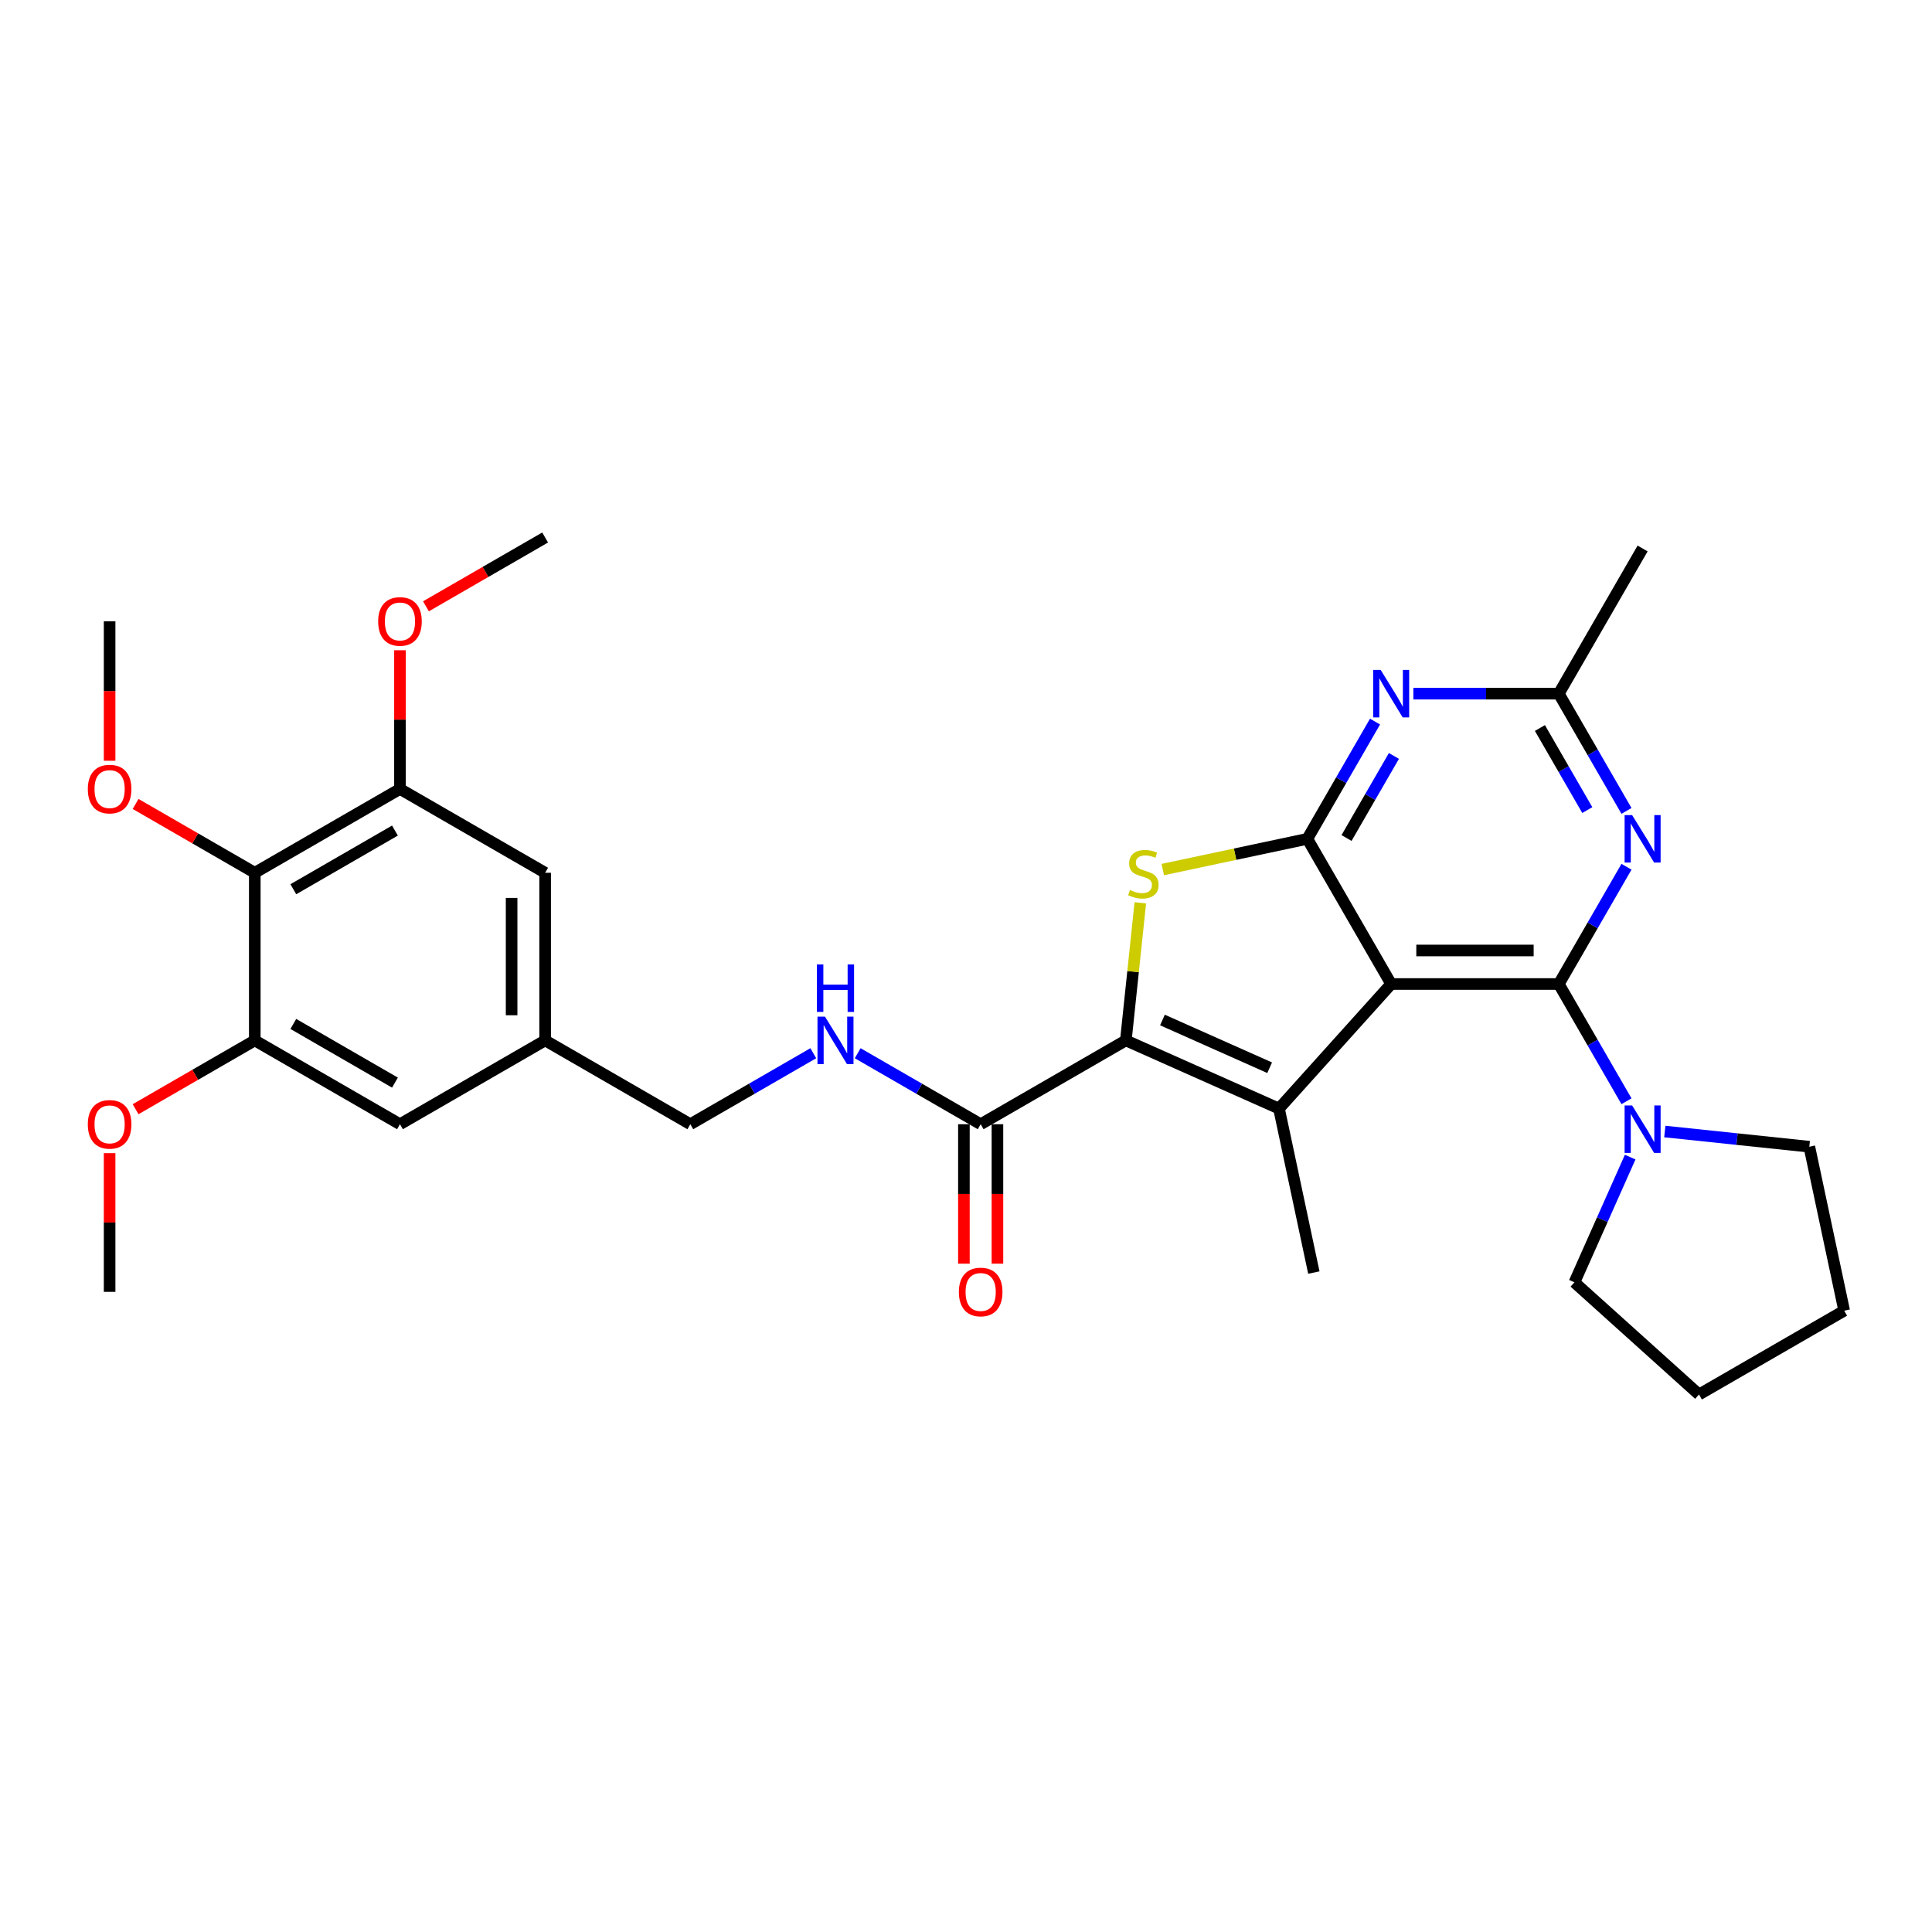 <?xml version='1.0' encoding='iso-8859-1'?>
<svg version='1.1' baseProfile='full'
              xmlns='http://www.w3.org/2000/svg'
                      xmlns:rdkit='http://www.rdkit.org/xml'
                      xmlns:xlink='http://www.w3.org/1999/xlink'
                  xml:space='preserve'
width='1000px' height='1000px' viewBox='0 0 1000 1000'>
<!-- END OF HEADER -->
<rect style='opacity:1.0;fill:#FFFFFF;stroke:none' width='1000' height='1000' x='0' y='0'> </rect>
<path class='bond-0' d='M 720.061,509.323 L 806.829,509.323' style='fill:none;fill-rule:evenodd;stroke:#000000;stroke-width:6px;stroke-linecap:butt;stroke-linejoin:miter;stroke-opacity:1' />
<path class='bond-0' d='M 733.076,491.969 L 793.814,491.969' style='fill:none;fill-rule:evenodd;stroke:#000000;stroke-width:6px;stroke-linecap:butt;stroke-linejoin:miter;stroke-opacity:1' />
<path class='bond-1' d='M 720.061,509.323 L 676.677,434.18' style='fill:none;fill-rule:evenodd;stroke:#000000;stroke-width:6px;stroke-linecap:butt;stroke-linejoin:miter;stroke-opacity:1' />
<path class='bond-2' d='M 720.061,509.323 L 662.002,573.804' style='fill:none;fill-rule:evenodd;stroke:#000000;stroke-width:6px;stroke-linecap:butt;stroke-linejoin:miter;stroke-opacity:1' />
<path class='bond-5' d='M 806.829,509.323 L 824.348,478.979' style='fill:none;fill-rule:evenodd;stroke:#000000;stroke-width:6px;stroke-linecap:butt;stroke-linejoin:miter;stroke-opacity:1' />
<path class='bond-5' d='M 824.348,478.979 L 841.867,448.635' style='fill:none;fill-rule:evenodd;stroke:#0000FF;stroke-width:6px;stroke-linecap:butt;stroke-linejoin:miter;stroke-opacity:1' />
<path class='bond-7' d='M 806.829,509.323 L 824.348,539.667' style='fill:none;fill-rule:evenodd;stroke:#000000;stroke-width:6px;stroke-linecap:butt;stroke-linejoin:miter;stroke-opacity:1' />
<path class='bond-7' d='M 824.348,539.667 L 841.867,570.01' style='fill:none;fill-rule:evenodd;stroke:#0000FF;stroke-width:6px;stroke-linecap:butt;stroke-linejoin:miter;stroke-opacity:1' />
<path class='bond-4' d='M 676.677,434.18 L 639.265,442.132' style='fill:none;fill-rule:evenodd;stroke:#000000;stroke-width:6px;stroke-linecap:butt;stroke-linejoin:miter;stroke-opacity:1' />
<path class='bond-4' d='M 639.265,442.132 L 601.853,450.084' style='fill:none;fill-rule:evenodd;stroke:#CCCC00;stroke-width:6px;stroke-linecap:butt;stroke-linejoin:miter;stroke-opacity:1' />
<path class='bond-6' d='M 676.677,434.18 L 694.196,403.836' style='fill:none;fill-rule:evenodd;stroke:#000000;stroke-width:6px;stroke-linecap:butt;stroke-linejoin:miter;stroke-opacity:1' />
<path class='bond-6' d='M 694.196,403.836 L 711.715,373.492' style='fill:none;fill-rule:evenodd;stroke:#0000FF;stroke-width:6px;stroke-linecap:butt;stroke-linejoin:miter;stroke-opacity:1' />
<path class='bond-6' d='M 696.962,433.753 L 709.225,412.513' style='fill:none;fill-rule:evenodd;stroke:#000000;stroke-width:6px;stroke-linecap:butt;stroke-linejoin:miter;stroke-opacity:1' />
<path class='bond-6' d='M 709.225,412.513 L 721.488,391.272' style='fill:none;fill-rule:evenodd;stroke:#0000FF;stroke-width:6px;stroke-linecap:butt;stroke-linejoin:miter;stroke-opacity:1' />
<path class='bond-3' d='M 662.002,573.804 L 582.736,538.512' style='fill:none;fill-rule:evenodd;stroke:#000000;stroke-width:6px;stroke-linecap:butt;stroke-linejoin:miter;stroke-opacity:1' />
<path class='bond-3' d='M 657.171,552.657 L 601.684,527.953' style='fill:none;fill-rule:evenodd;stroke:#000000;stroke-width:6px;stroke-linecap:butt;stroke-linejoin:miter;stroke-opacity:1' />
<path class='bond-19' d='M 662.002,573.804 L 680.042,658.675' style='fill:none;fill-rule:evenodd;stroke:#000000;stroke-width:6px;stroke-linecap:butt;stroke-linejoin:miter;stroke-opacity:1' />
<path class='bond-8' d='M 582.736,538.512 L 507.593,581.896' style='fill:none;fill-rule:evenodd;stroke:#000000;stroke-width:6px;stroke-linecap:butt;stroke-linejoin:miter;stroke-opacity:1' />
<path class='bond-31' d='M 582.736,538.512 L 586.478,502.906' style='fill:none;fill-rule:evenodd;stroke:#000000;stroke-width:6px;stroke-linecap:butt;stroke-linejoin:miter;stroke-opacity:1' />
<path class='bond-31' d='M 586.478,502.906 L 590.221,467.3' style='fill:none;fill-rule:evenodd;stroke:#CCCC00;stroke-width:6px;stroke-linecap:butt;stroke-linejoin:miter;stroke-opacity:1' />
<path class='bond-32' d='M 841.867,419.724 L 824.348,389.38' style='fill:none;fill-rule:evenodd;stroke:#0000FF;stroke-width:6px;stroke-linecap:butt;stroke-linejoin:miter;stroke-opacity:1' />
<path class='bond-32' d='M 824.348,389.38 L 806.829,359.037' style='fill:none;fill-rule:evenodd;stroke:#000000;stroke-width:6px;stroke-linecap:butt;stroke-linejoin:miter;stroke-opacity:1' />
<path class='bond-32' d='M 821.583,419.298 L 809.319,398.057' style='fill:none;fill-rule:evenodd;stroke:#0000FF;stroke-width:6px;stroke-linecap:butt;stroke-linejoin:miter;stroke-opacity:1' />
<path class='bond-32' d='M 809.319,398.057 L 797.056,376.817' style='fill:none;fill-rule:evenodd;stroke:#000000;stroke-width:6px;stroke-linecap:butt;stroke-linejoin:miter;stroke-opacity:1' />
<path class='bond-9' d='M 731.549,359.037 L 769.189,359.037' style='fill:none;fill-rule:evenodd;stroke:#0000FF;stroke-width:6px;stroke-linecap:butt;stroke-linejoin:miter;stroke-opacity:1' />
<path class='bond-9' d='M 769.189,359.037 L 806.829,359.037' style='fill:none;fill-rule:evenodd;stroke:#000000;stroke-width:6px;stroke-linecap:butt;stroke-linejoin:miter;stroke-opacity:1' />
<path class='bond-23' d='M 861.701,585.673 L 899.103,589.604' style='fill:none;fill-rule:evenodd;stroke:#0000FF;stroke-width:6px;stroke-linecap:butt;stroke-linejoin:miter;stroke-opacity:1' />
<path class='bond-23' d='M 899.103,589.604 L 936.505,593.536' style='fill:none;fill-rule:evenodd;stroke:#000000;stroke-width:6px;stroke-linecap:butt;stroke-linejoin:miter;stroke-opacity:1' />
<path class='bond-24' d='M 843.777,598.921 L 829.349,631.327' style='fill:none;fill-rule:evenodd;stroke:#0000FF;stroke-width:6px;stroke-linecap:butt;stroke-linejoin:miter;stroke-opacity:1' />
<path class='bond-24' d='M 829.349,631.327 L 814.921,663.732' style='fill:none;fill-rule:evenodd;stroke:#000000;stroke-width:6px;stroke-linecap:butt;stroke-linejoin:miter;stroke-opacity:1' />
<path class='bond-13' d='M 507.593,581.896 L 475.765,563.52' style='fill:none;fill-rule:evenodd;stroke:#000000;stroke-width:6px;stroke-linecap:butt;stroke-linejoin:miter;stroke-opacity:1' />
<path class='bond-13' d='M 475.765,563.52 L 443.938,545.145' style='fill:none;fill-rule:evenodd;stroke:#0000FF;stroke-width:6px;stroke-linecap:butt;stroke-linejoin:miter;stroke-opacity:1' />
<path class='bond-17' d='M 498.916,581.896 L 498.916,617.983' style='fill:none;fill-rule:evenodd;stroke:#000000;stroke-width:6px;stroke-linecap:butt;stroke-linejoin:miter;stroke-opacity:1' />
<path class='bond-17' d='M 498.916,617.983 L 498.916,654.069' style='fill:none;fill-rule:evenodd;stroke:#FF0000;stroke-width:6px;stroke-linecap:butt;stroke-linejoin:miter;stroke-opacity:1' />
<path class='bond-17' d='M 516.27,581.896 L 516.27,617.983' style='fill:none;fill-rule:evenodd;stroke:#000000;stroke-width:6px;stroke-linecap:butt;stroke-linejoin:miter;stroke-opacity:1' />
<path class='bond-17' d='M 516.27,617.983 L 516.27,654.069' style='fill:none;fill-rule:evenodd;stroke:#FF0000;stroke-width:6px;stroke-linecap:butt;stroke-linejoin:miter;stroke-opacity:1' />
<path class='bond-25' d='M 806.829,359.037 L 850.213,283.893' style='fill:none;fill-rule:evenodd;stroke:#000000;stroke-width:6px;stroke-linecap:butt;stroke-linejoin:miter;stroke-opacity:1' />
<path class='bond-10' d='M 131.877,451.744 L 207.021,408.361' style='fill:none;fill-rule:evenodd;stroke:#000000;stroke-width:6px;stroke-linecap:butt;stroke-linejoin:miter;stroke-opacity:1' />
<path class='bond-10' d='M 151.826,460.265 L 204.426,429.897' style='fill:none;fill-rule:evenodd;stroke:#000000;stroke-width:6px;stroke-linecap:butt;stroke-linejoin:miter;stroke-opacity:1' />
<path class='bond-20' d='M 131.877,451.744 L 101.03,433.935' style='fill:none;fill-rule:evenodd;stroke:#000000;stroke-width:6px;stroke-linecap:butt;stroke-linejoin:miter;stroke-opacity:1' />
<path class='bond-20' d='M 101.03,433.935 L 70.183,416.125' style='fill:none;fill-rule:evenodd;stroke:#FF0000;stroke-width:6px;stroke-linecap:butt;stroke-linejoin:miter;stroke-opacity:1' />
<path class='bond-34' d='M 131.877,451.744 L 131.877,538.512' style='fill:none;fill-rule:evenodd;stroke:#000000;stroke-width:6px;stroke-linecap:butt;stroke-linejoin:miter;stroke-opacity:1' />
<path class='bond-11' d='M 207.021,408.361 L 282.164,451.744' style='fill:none;fill-rule:evenodd;stroke:#000000;stroke-width:6px;stroke-linecap:butt;stroke-linejoin:miter;stroke-opacity:1' />
<path class='bond-22' d='M 207.021,408.361 L 207.021,372.465' style='fill:none;fill-rule:evenodd;stroke:#000000;stroke-width:6px;stroke-linecap:butt;stroke-linejoin:miter;stroke-opacity:1' />
<path class='bond-22' d='M 207.021,372.465 L 207.021,336.569' style='fill:none;fill-rule:evenodd;stroke:#FF0000;stroke-width:6px;stroke-linecap:butt;stroke-linejoin:miter;stroke-opacity:1' />
<path class='bond-12' d='M 131.877,538.512 L 207.021,581.896' style='fill:none;fill-rule:evenodd;stroke:#000000;stroke-width:6px;stroke-linecap:butt;stroke-linejoin:miter;stroke-opacity:1' />
<path class='bond-12' d='M 151.826,529.991 L 204.426,560.36' style='fill:none;fill-rule:evenodd;stroke:#000000;stroke-width:6px;stroke-linecap:butt;stroke-linejoin:miter;stroke-opacity:1' />
<path class='bond-21' d='M 131.877,538.512 L 101.03,556.322' style='fill:none;fill-rule:evenodd;stroke:#000000;stroke-width:6px;stroke-linecap:butt;stroke-linejoin:miter;stroke-opacity:1' />
<path class='bond-21' d='M 101.03,556.322 L 70.183,574.131' style='fill:none;fill-rule:evenodd;stroke:#FF0000;stroke-width:6px;stroke-linecap:butt;stroke-linejoin:miter;stroke-opacity:1' />
<path class='bond-18' d='M 420.962,545.145 L 389.134,563.52' style='fill:none;fill-rule:evenodd;stroke:#0000FF;stroke-width:6px;stroke-linecap:butt;stroke-linejoin:miter;stroke-opacity:1' />
<path class='bond-18' d='M 389.134,563.52 L 357.307,581.896' style='fill:none;fill-rule:evenodd;stroke:#000000;stroke-width:6px;stroke-linecap:butt;stroke-linejoin:miter;stroke-opacity:1' />
<path class='bond-14' d='M 207.021,581.896 L 282.164,538.512' style='fill:none;fill-rule:evenodd;stroke:#000000;stroke-width:6px;stroke-linecap:butt;stroke-linejoin:miter;stroke-opacity:1' />
<path class='bond-15' d='M 282.164,451.744 L 282.164,538.512' style='fill:none;fill-rule:evenodd;stroke:#000000;stroke-width:6px;stroke-linecap:butt;stroke-linejoin:miter;stroke-opacity:1' />
<path class='bond-15' d='M 264.81,464.76 L 264.81,525.497' style='fill:none;fill-rule:evenodd;stroke:#000000;stroke-width:6px;stroke-linecap:butt;stroke-linejoin:miter;stroke-opacity:1' />
<path class='bond-16' d='M 282.164,538.512 L 357.307,581.896' style='fill:none;fill-rule:evenodd;stroke:#000000;stroke-width:6px;stroke-linecap:butt;stroke-linejoin:miter;stroke-opacity:1' />
<path class='bond-26' d='M 56.734,393.766 L 56.734,357.679' style='fill:none;fill-rule:evenodd;stroke:#FF0000;stroke-width:6px;stroke-linecap:butt;stroke-linejoin:miter;stroke-opacity:1' />
<path class='bond-26' d='M 56.734,357.679 L 56.734,321.593' style='fill:none;fill-rule:evenodd;stroke:#000000;stroke-width:6px;stroke-linecap:butt;stroke-linejoin:miter;stroke-opacity:1' />
<path class='bond-27' d='M 56.734,596.872 L 56.734,632.768' style='fill:none;fill-rule:evenodd;stroke:#FF0000;stroke-width:6px;stroke-linecap:butt;stroke-linejoin:miter;stroke-opacity:1' />
<path class='bond-27' d='M 56.734,632.768 L 56.734,668.664' style='fill:none;fill-rule:evenodd;stroke:#000000;stroke-width:6px;stroke-linecap:butt;stroke-linejoin:miter;stroke-opacity:1' />
<path class='bond-28' d='M 220.47,313.828 L 251.317,296.018' style='fill:none;fill-rule:evenodd;stroke:#FF0000;stroke-width:6px;stroke-linecap:butt;stroke-linejoin:miter;stroke-opacity:1' />
<path class='bond-28' d='M 251.317,296.018 L 282.164,278.209' style='fill:none;fill-rule:evenodd;stroke:#000000;stroke-width:6px;stroke-linecap:butt;stroke-linejoin:miter;stroke-opacity:1' />
<path class='bond-29' d='M 936.505,593.536 L 954.545,678.407' style='fill:none;fill-rule:evenodd;stroke:#000000;stroke-width:6px;stroke-linecap:butt;stroke-linejoin:miter;stroke-opacity:1' />
<path class='bond-30' d='M 814.921,663.732 L 879.402,721.791' style='fill:none;fill-rule:evenodd;stroke:#000000;stroke-width:6px;stroke-linecap:butt;stroke-linejoin:miter;stroke-opacity:1' />
<path class='bond-33' d='M 954.545,678.407 L 879.402,721.791' style='fill:none;fill-rule:evenodd;stroke:#000000;stroke-width:6px;stroke-linecap:butt;stroke-linejoin:miter;stroke-opacity:1' />
<path  class='atom-5' d='M 584.864 460.654
Q 585.142 460.758, 586.287 461.244
Q 587.433 461.729, 588.682 462.042
Q 589.966 462.319, 591.216 462.319
Q 593.541 462.319, 594.895 461.209
Q 596.248 460.064, 596.248 458.085
Q 596.248 456.732, 595.554 455.899
Q 594.895 455.066, 593.853 454.615
Q 592.812 454.163, 591.077 453.643
Q 588.89 452.983, 587.571 452.359
Q 586.287 451.734, 585.35 450.415
Q 584.448 449.096, 584.448 446.875
Q 584.448 443.786, 586.53 441.877
Q 588.647 439.968, 592.812 439.968
Q 595.658 439.968, 598.886 441.322
L 598.088 443.994
Q 595.138 442.779, 592.916 442.779
Q 590.522 442.779, 589.203 443.786
Q 587.884 444.758, 587.919 446.458
Q 587.919 447.777, 588.578 448.575
Q 589.272 449.374, 590.244 449.825
Q 591.25 450.276, 592.916 450.797
Q 595.138 451.491, 596.456 452.185
Q 597.775 452.879, 598.712 454.302
Q 599.684 455.69, 599.684 458.085
Q 599.684 461.487, 597.394 463.326
Q 595.138 465.131, 591.355 465.131
Q 589.168 465.131, 587.502 464.645
Q 585.871 464.194, 583.927 463.395
L 584.864 460.654
' fill='#CCCC00'/>
<path  class='atom-6' d='M 844.781 421.893
L 852.833 434.909
Q 853.632 436.193, 854.916 438.518
Q 856.2 440.843, 856.269 440.982
L 856.269 421.893
L 859.532 421.893
L 859.532 446.466
L 856.165 446.466
L 847.523 432.236
Q 846.517 430.57, 845.441 428.661
Q 844.4 426.752, 844.087 426.162
L 844.087 446.466
L 840.894 446.466
L 840.894 421.893
L 844.781 421.893
' fill='#0000FF'/>
<path  class='atom-7' d='M 714.63 346.75
L 722.682 359.765
Q 723.48 361.05, 724.764 363.375
Q 726.048 365.7, 726.118 365.839
L 726.118 346.75
L 729.38 346.75
L 729.38 371.323
L 726.014 371.323
L 717.372 357.093
Q 716.365 355.427, 715.289 353.518
Q 714.248 351.609, 713.936 351.019
L 713.936 371.323
L 710.742 371.323
L 710.742 346.75
L 714.63 346.75
' fill='#0000FF'/>
<path  class='atom-8' d='M 844.781 572.18
L 852.833 585.195
Q 853.632 586.479, 854.916 588.804
Q 856.2 591.13, 856.269 591.268
L 856.269 572.18
L 859.532 572.18
L 859.532 596.752
L 856.165 596.752
L 847.523 582.522
Q 846.517 580.856, 845.441 578.947
Q 844.4 577.039, 844.087 576.449
L 844.087 596.752
L 840.894 596.752
L 840.894 572.18
L 844.781 572.18
' fill='#0000FF'/>
<path  class='atom-14' d='M 427.018 526.226
L 435.07 539.241
Q 435.868 540.525, 437.153 542.851
Q 438.437 545.176, 438.506 545.315
L 438.506 526.226
L 441.769 526.226
L 441.769 550.798
L 438.402 550.798
L 429.76 536.569
Q 428.754 534.903, 427.678 532.994
Q 426.636 531.085, 426.324 530.495
L 426.324 550.798
L 423.131 550.798
L 423.131 526.226
L 427.018 526.226
' fill='#0000FF'/>
<path  class='atom-14' d='M 422.836 499.196
L 426.168 499.196
L 426.168 509.643
L 438.732 509.643
L 438.732 499.196
L 442.064 499.196
L 442.064 523.769
L 438.732 523.769
L 438.732 512.419
L 426.168 512.419
L 426.168 523.769
L 422.836 523.769
L 422.836 499.196
' fill='#0000FF'/>
<path  class='atom-18' d='M 496.313 668.733
Q 496.313 662.833, 499.229 659.536
Q 502.144 656.239, 507.593 656.239
Q 513.042 656.239, 515.957 659.536
Q 518.873 662.833, 518.873 668.733
Q 518.873 674.703, 515.923 678.104
Q 512.973 681.471, 507.593 681.471
Q 502.179 681.471, 499.229 678.104
Q 496.313 674.738, 496.313 668.733
M 507.593 678.694
Q 511.341 678.694, 513.354 676.195
Q 515.402 673.662, 515.402 668.733
Q 515.402 663.909, 513.354 661.479
Q 511.341 659.015, 507.593 659.015
Q 503.845 659.015, 501.797 661.445
Q 499.784 663.874, 499.784 668.733
Q 499.784 673.696, 501.797 676.195
Q 503.845 678.694, 507.593 678.694
' fill='#FF0000'/>
<path  class='atom-21' d='M 45.455 408.43
Q 45.455 402.53, 48.37 399.233
Q 51.285 395.935, 56.734 395.935
Q 62.183 395.935, 65.099 399.233
Q 68.014 402.53, 68.014 408.43
Q 68.014 414.4, 65.064 417.801
Q 62.114 421.167, 56.734 421.167
Q 51.32 421.167, 48.37 417.801
Q 45.455 414.434, 45.455 408.43
M 56.734 418.391
Q 60.483 418.391, 62.496 415.892
Q 64.543 413.358, 64.543 408.43
Q 64.543 403.606, 62.496 401.176
Q 60.483 398.712, 56.734 398.712
Q 52.986 398.712, 50.938 401.141
Q 48.925 403.571, 48.925 408.43
Q 48.925 413.393, 50.938 415.892
Q 52.986 418.391, 56.734 418.391
' fill='#FF0000'/>
<path  class='atom-22' d='M 45.455 581.965
Q 45.455 576.065, 48.37 572.768
Q 51.285 569.471, 56.734 569.471
Q 62.183 569.471, 65.099 572.768
Q 68.014 576.065, 68.014 581.965
Q 68.014 587.935, 65.064 591.336
Q 62.114 594.703, 56.734 594.703
Q 51.32 594.703, 48.37 591.336
Q 45.455 587.97, 45.455 581.965
M 56.734 591.926
Q 60.483 591.926, 62.496 589.427
Q 64.543 586.894, 64.543 581.965
Q 64.543 577.141, 62.496 574.712
Q 60.483 572.247, 56.734 572.247
Q 52.986 572.247, 50.938 574.677
Q 48.925 577.106, 48.925 581.965
Q 48.925 586.929, 50.938 589.427
Q 52.986 591.926, 56.734 591.926
' fill='#FF0000'/>
<path  class='atom-23' d='M 195.741 321.662
Q 195.741 315.762, 198.656 312.465
Q 201.572 309.168, 207.021 309.168
Q 212.47 309.168, 215.385 312.465
Q 218.3 315.762, 218.3 321.662
Q 218.3 327.632, 215.35 331.033
Q 212.4 334.4, 207.021 334.4
Q 201.606 334.4, 198.656 331.033
Q 195.741 327.666, 195.741 321.662
M 207.021 331.623
Q 210.769 331.623, 212.782 329.124
Q 214.83 326.591, 214.83 321.662
Q 214.83 316.838, 212.782 314.408
Q 210.769 311.944, 207.021 311.944
Q 203.272 311.944, 201.224 314.374
Q 199.211 316.803, 199.211 321.662
Q 199.211 326.625, 201.224 329.124
Q 203.272 331.623, 207.021 331.623
' fill='#FF0000'/>
</svg>
